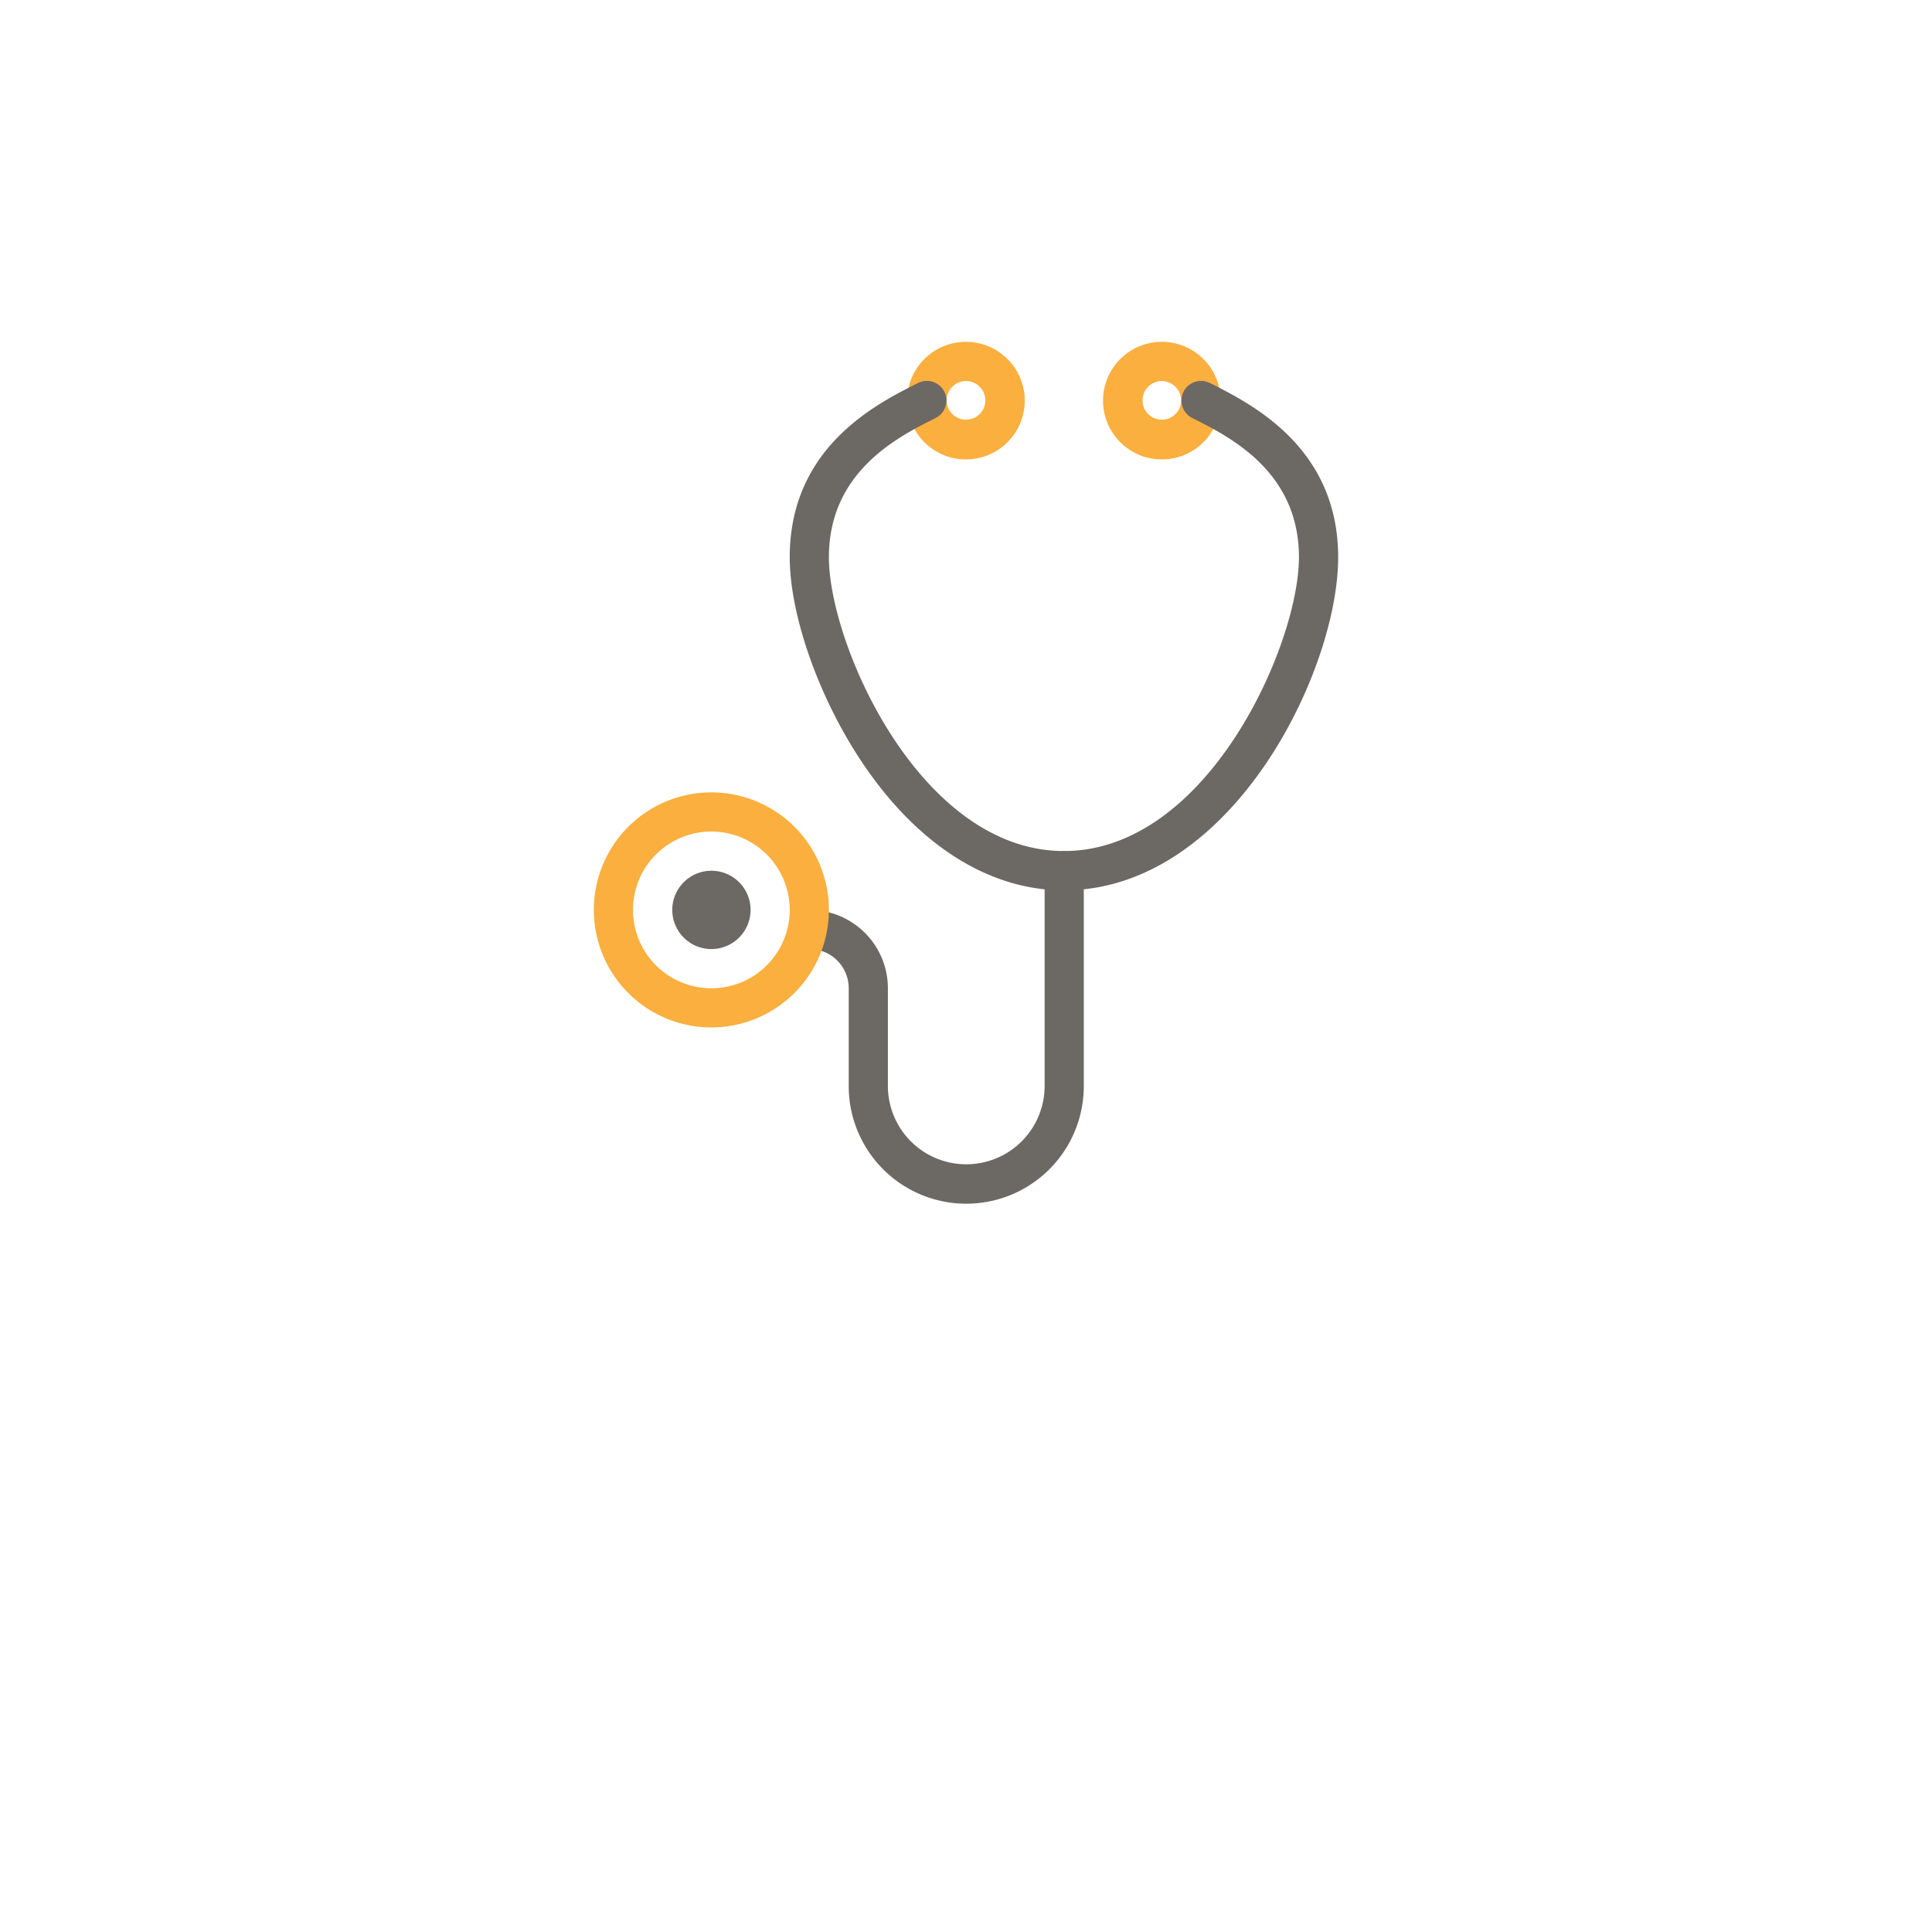 <?xml version="1.0" encoding="UTF-8" standalone="no"?><svg id="Layer_1" data-name="Layer 1" xmlns="http://www.w3.org/2000/svg" viewBox="0 0 300 300"><defs><style>path{fill:#6c6864} .cls-1{fill:#faaf3f;}</style></defs><title>2019 MBA Icons</title><path d="M110.46,147.37a6.08,6.08,0,1,1,6.09-6.08,6.09,6.09,0,0,1-6.09,6.08Z"/><path d="M165.21,132.17a3,3,0,0,0-3,3v33.45a12.17,12.17,0,0,1-24.34,0V153.45a12.17,12.17,0,0,0-12.16-12.16,3,3,0,0,0,0,6.08,6.08,6.08,0,0,1,6.08,6.08v15.21a18.25,18.25,0,0,0,36.5,0V135.21A3,3,0,0,0,165.21,132.17Z"/><path class="cls-1" d="M150,71.34a9.13,9.13,0,1,1,9.12-9.13A9.13,9.13,0,0,1,150,71.34Zm0-12.17a3,3,0,1,0,3,3A3,3,0,0,0,150,59.17Z"/><path class="cls-1" d="M180.41,71.34a9.13,9.13,0,1,1,9.13-9.13A9.13,9.13,0,0,1,180.41,71.34Zm0-12.17a3,3,0,1,0,3,3A3.05,3.05,0,0,0,180.41,59.17Z"/><path d="M165.21,138.25c-11.68,0-22.84-7.1-31.43-20-6.67-10-11.15-22.76-11.15-31.72,0-17.09,13.46-23.82,19.93-27.06a3,3,0,0,1,2.72,5.44c-5.79,2.9-16.57,8.29-16.57,21.62,0,13.54,14.17,45.62,36.5,45.62s36.49-32.08,36.49-45.62c0-13.33-10.77-18.72-16.56-21.62a3,3,0,0,1,2.72-5.44c6.47,3.24,19.93,10,19.93,27.06C207.79,104.3,191.21,138.25,165.21,138.25Z"/><path class="cls-1" d="M110.46,159.54a18.25,18.25,0,1,1,18.25-18.25A18.27,18.27,0,0,1,110.46,159.54Zm0-30.42a12.17,12.17,0,1,0,12.17,12.17A12.18,12.18,0,0,0,110.46,129.12Z"/></svg>